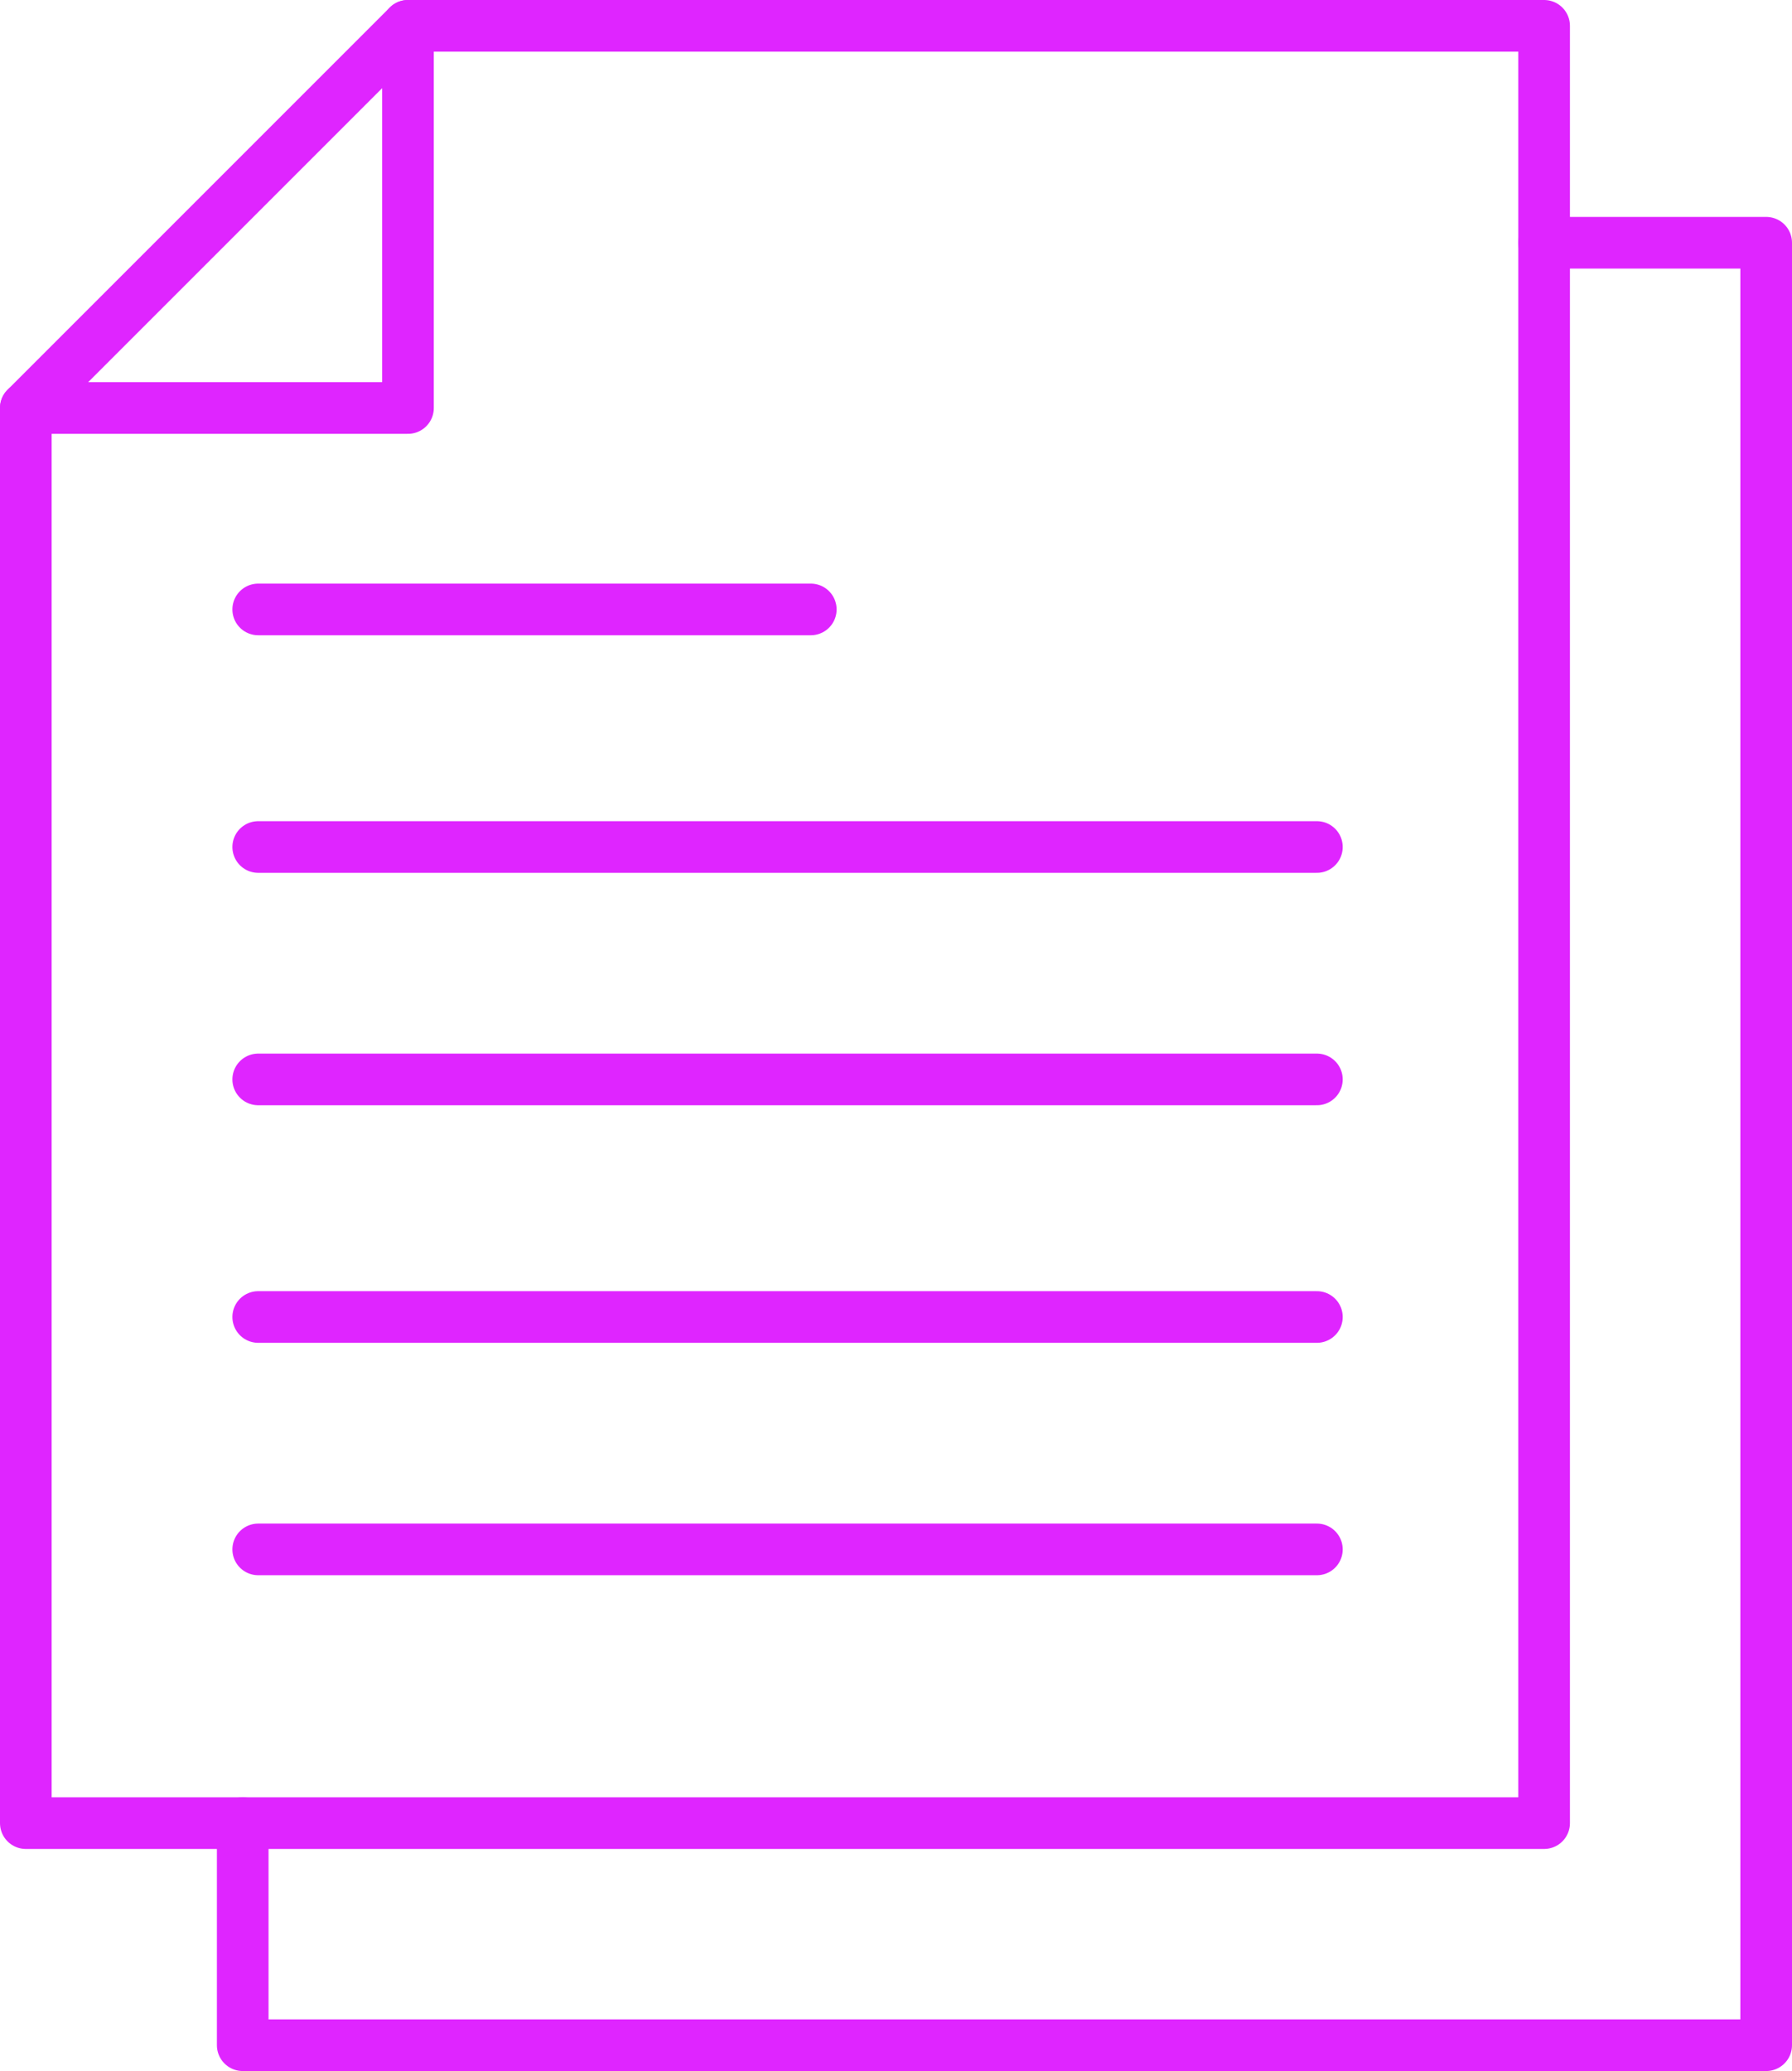 <?xml version="1.0" encoding="utf-8"?>
<!-- Generator: Adobe Illustrator 27.0.0, SVG Export Plug-In . SVG Version: 6.00 Build 0)  -->
<svg version="1.1" id="Layer_1" xmlns="http://www.w3.org/2000/svg" xmlns:xlink="http://www.w3.org/1999/xlink" x="0px" y="0px"
	 viewBox="0 0 34.7 40.1" style="enable-background:new 0 0 34.7 40.1;" xml:space="preserve">
<style type="text/css">
	.st0{fill:none;stroke:#DF25FF;stroke-linecap:round;stroke-linejoin:round;}
</style>
<polyline class="st0" points="7.9,0.5 29.9,0.5 29.9,35.3 0.5,35.3 0.5,7.9 "/>
<polyline class="st0" points="29.9,4.7 34.2,4.7 34.2,39.6 4.7,39.6 4.7,35.3 "/>
<polygon class="st0" points="0.5,7.9 7.9,7.9 7.9,0.5 "/>
<line class="st0" x1="5" y1="11.8" x2="15.7" y2="11.8"/>
<line class="st0" x1="5" y1="16.4" x2="25.5" y2="16.4"/>
<line class="st0" x1="5" y1="20.9" x2="25.5" y2="20.9"/>
<line class="st0" x1="5" y1="25.5" x2="25.5" y2="25.5"/>
<line class="st0" x1="5" y1="30" x2="25.5" y2="30"/>
</svg>
